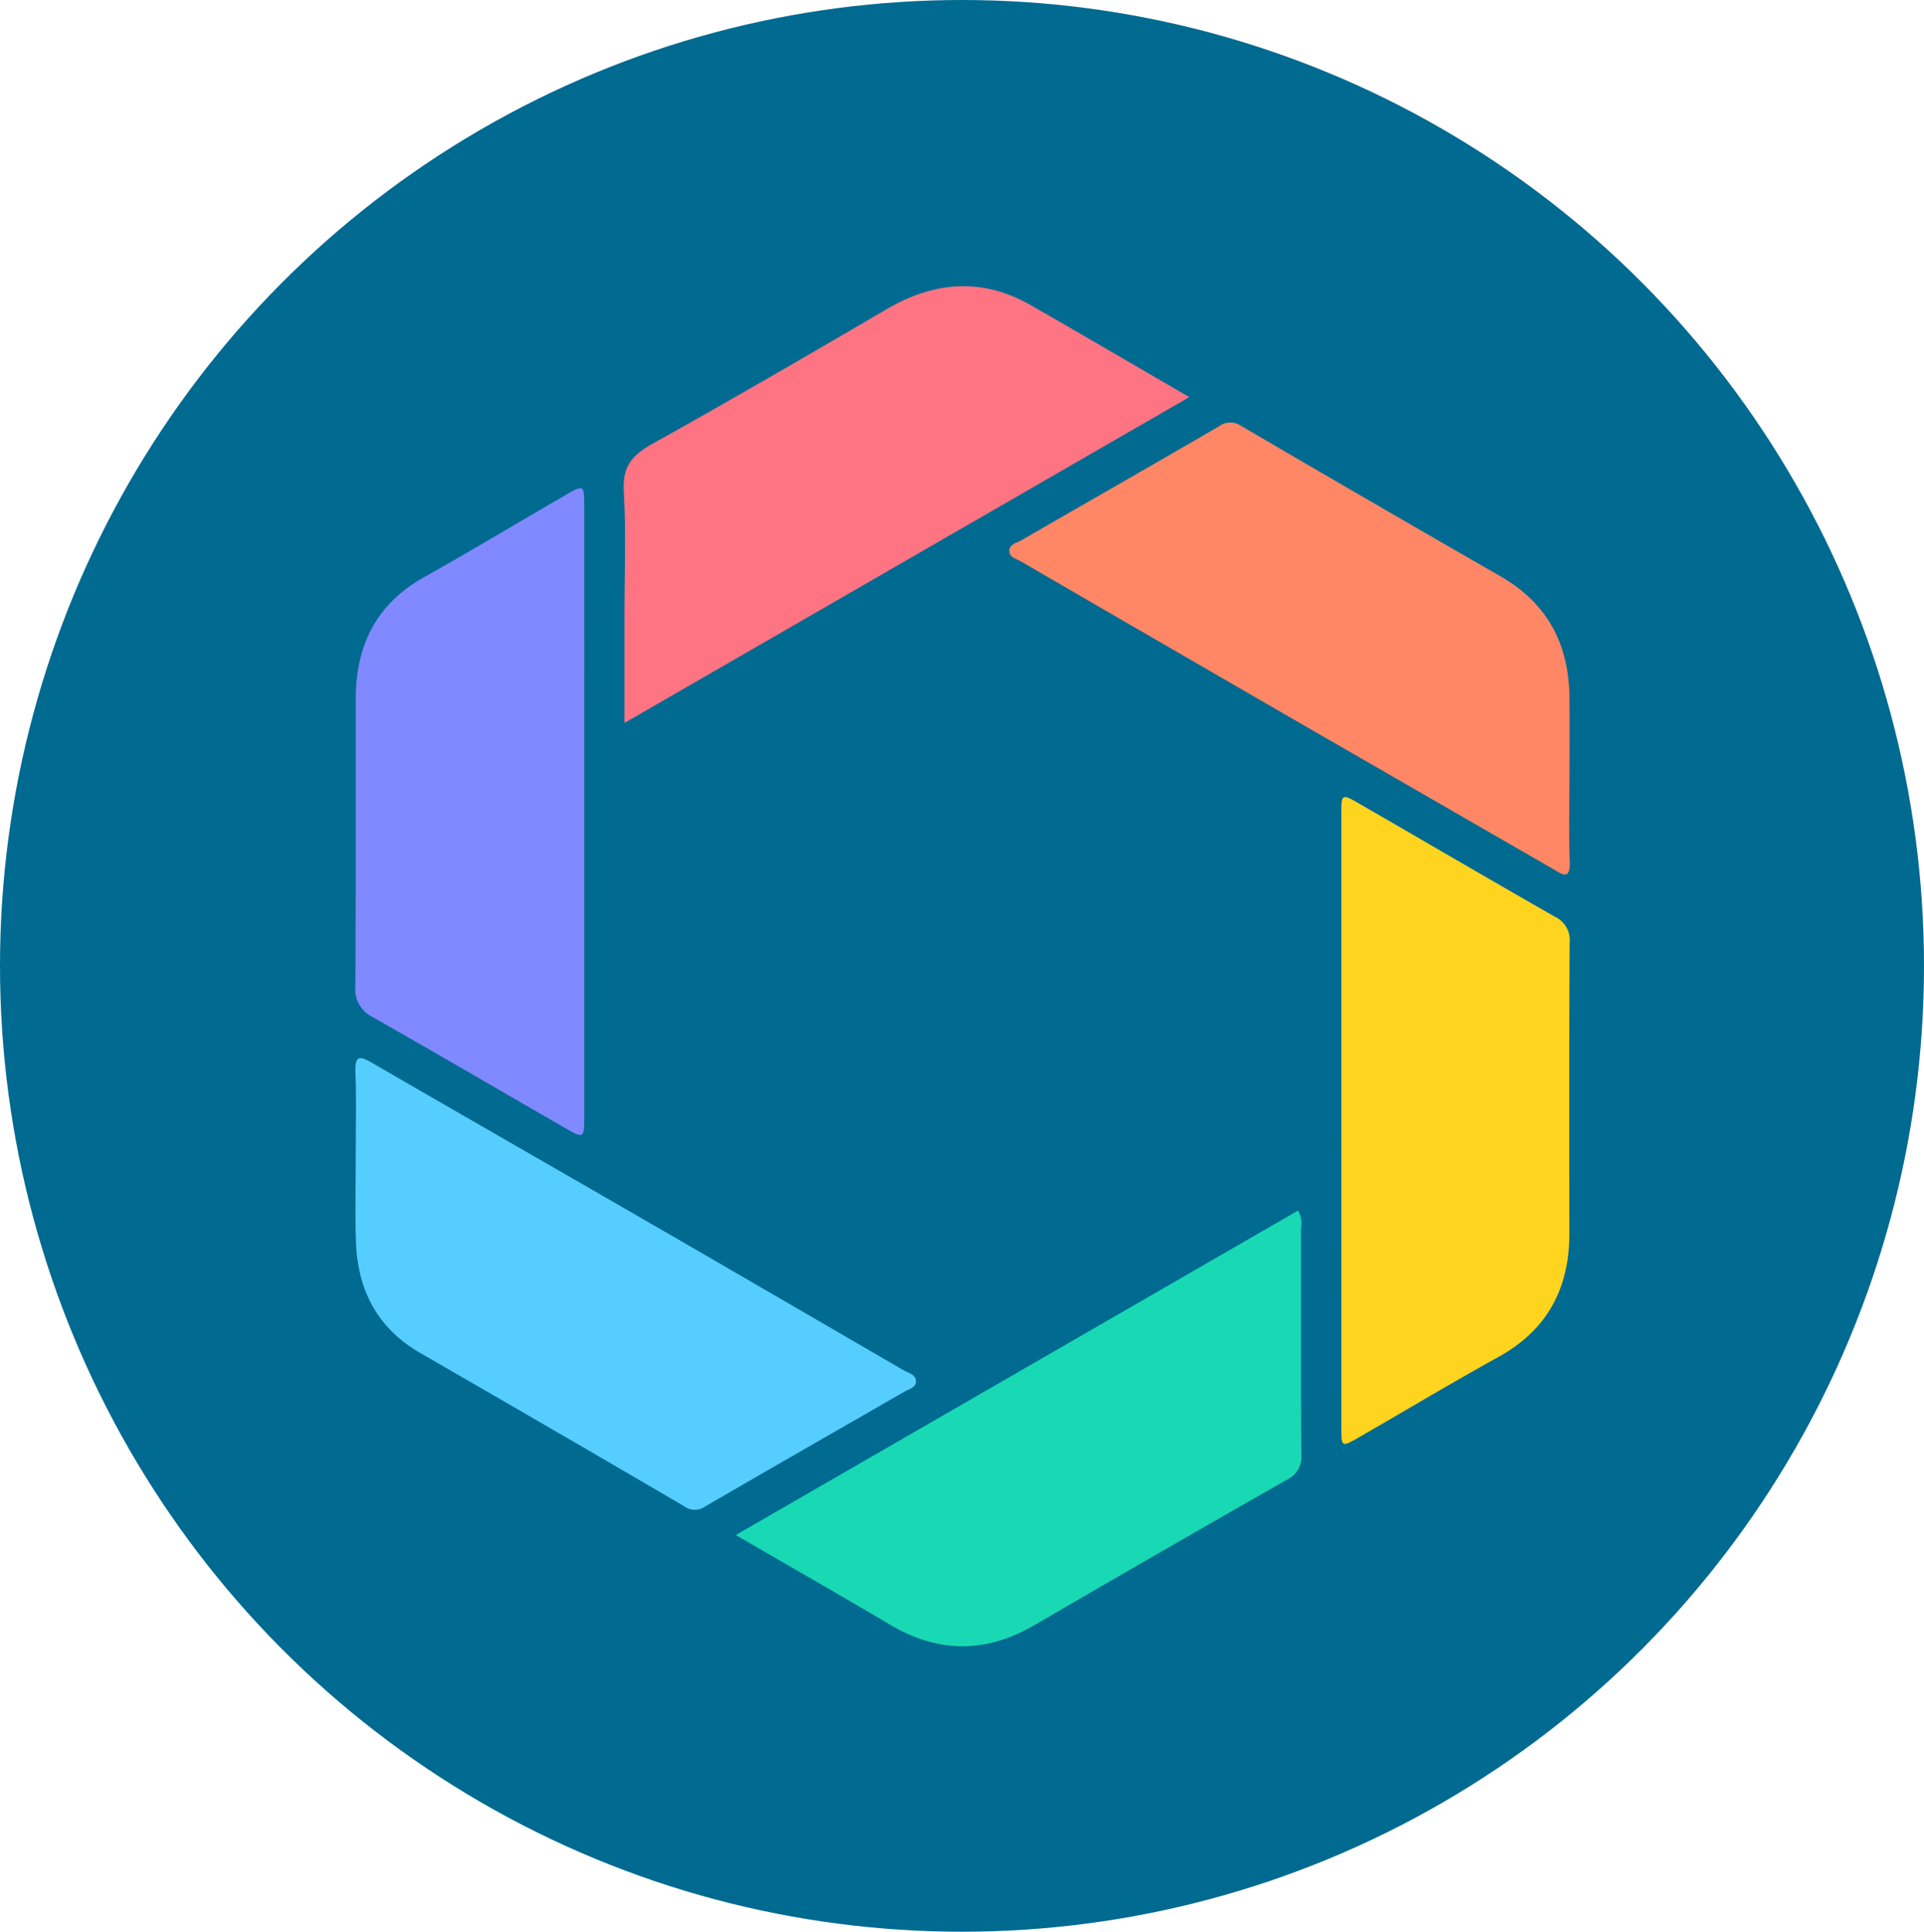 <?xml version="1.0" encoding="UTF-8"?>
<svg xmlns="http://www.w3.org/2000/svg" xmlns:xlink="http://www.w3.org/1999/xlink" width="259" height="260" viewBox="0 0 259 260">
  <defs>
    <clipPath id="clip-path">
      <rect id="Rectangle_89" data-name="Rectangle 89" width="163.479" height="183.061" fill="none"></rect>
    </clipPath>
  </defs>
  <g id="Groupe_191" data-name="Groupe 191" transform="translate(-140 -2861)">
    <ellipse id="Ellipse_16" data-name="Ellipse 16" cx="129.5" cy="130" rx="129.5" ry="130" transform="translate(140 2861)" fill="#006a91"></ellipse>
    <g id="Groupe_117" data-name="Groupe 117" transform="translate(187.839 2899.518)">
      <g id="Groupe_115" data-name="Groupe 115" transform="translate(0)" clip-path="url(#clip-path)">
        <path id="Tracé_328" data-name="Tracé 328" d="M273.709,185.4q0-20.658,0-41.316c0-2.716.042-2.757,2.431-1.378,8.785,5.071,17.538,10.2,26.347,15.228a3.432,3.432,0,0,1,1.95,3.454c-.067,13.047-.047,26.095-.034,39.142.007,7.384-2.938,12.988-9.546,16.638-6.342,3.5-12.555,7.238-18.838,10.849-2.271,1.3-2.308,1.274-2.309-1.3q-.01-20.658,0-41.316" transform="translate(-140.981 -73.046)" fill="#fed41f"></path>
        <path id="Tracé_329" data-name="Tracé 329" d="M30.813,99.593q0,20.66,0,41.32c0,2.581-.148,2.684-2.323,1.432-8.719-5.021-17.4-10.109-26.152-15.074A4.19,4.19,0,0,1,0,123.027C.091,110.14.03,97.253.054,84.366c.014-7.15,2.773-12.723,9.217-16.328,6.462-3.615,12.8-7.447,19.215-11.148,2.213-1.277,2.323-1.193,2.324,1.384q.011,20.66,0,41.32" transform="translate(0 -28.887)" fill="#8089ff"></path>
        <path id="Tracé_330" data-name="Tracé 330" d="M256.929,85.276c0,3.866-.111,7.736.038,11.6.106,2.75-1.11,1.713-2.327,1.012Q238.526,88.6,222.415,79.317,202.759,67.958,183.126,56.56c-.611-.354-1.534-.54-1.6-1.331-.089-1,.969-1.158,1.623-1.536,8.856-5.111,17.736-10.178,26.572-15.321a2.569,2.569,0,0,1,3.036-.06q17.4,10.189,34.89,20.231c6.356,3.644,9.218,9.183,9.281,16.343.031,3.463.005,6.927.006,10.39" transform="translate(-93.495 -19.493)" fill="#ff8765"></path>
        <path id="Tracé_331" data-name="Tracé 331" d="M.052,227.481c0-3.787.1-7.578-.041-11.36-.088-2.3.628-2.152,2.247-1.214,11.913,6.905,23.866,13.742,35.789,20.63s23.829,13.809,35.735,20.727c.668.388,1.7.575,1.686,1.525-.01.808-.939,1.014-1.553,1.367C64.98,264.3,56.029,269.407,47.12,274.593a2.384,2.384,0,0,1-2.82.005q-17.723-10.37-35.516-20.619C2.908,250.6.272,245.411.074,238.842c-.113-3.784-.02-7.574-.023-11.361" transform="translate(-0.002 -110.363)" fill="#55ceff"></path>
        <path id="Tracé_332" data-name="Tracé 332" d="M181.292,256.568a3.5,3.5,0,0,1,.387,2.333c.015,10.159-.028,20.318.049,30.477a3.375,3.375,0,0,1-1.951,3.422q-17.02,9.692-33.944,19.552c-6.53,3.81-12.934,3.827-19.441-.026-6.791-4.02-13.646-7.932-20.8-12.084l75.7-43.675" transform="translate(-54.386 -132.152)" fill="#18d9b4"></path>
        <path id="Tracé_333" data-name="Tracé 333" d="M74.577,58.788V44.515c0-5.638.239-11.291-.092-16.91-.191-3.248,1.044-4.821,3.741-6.324C88.845,15.365,99.36,9.26,109.846,3.111c6.442-3.777,12.884-4.3,19.457-.539,6.983,4,13.924,8.071,21.311,12.359L74.577,58.788" transform="translate(-38.356 0)" fill="#ff7483"></path>
      </g>
    </g>
  </g>
</svg>
